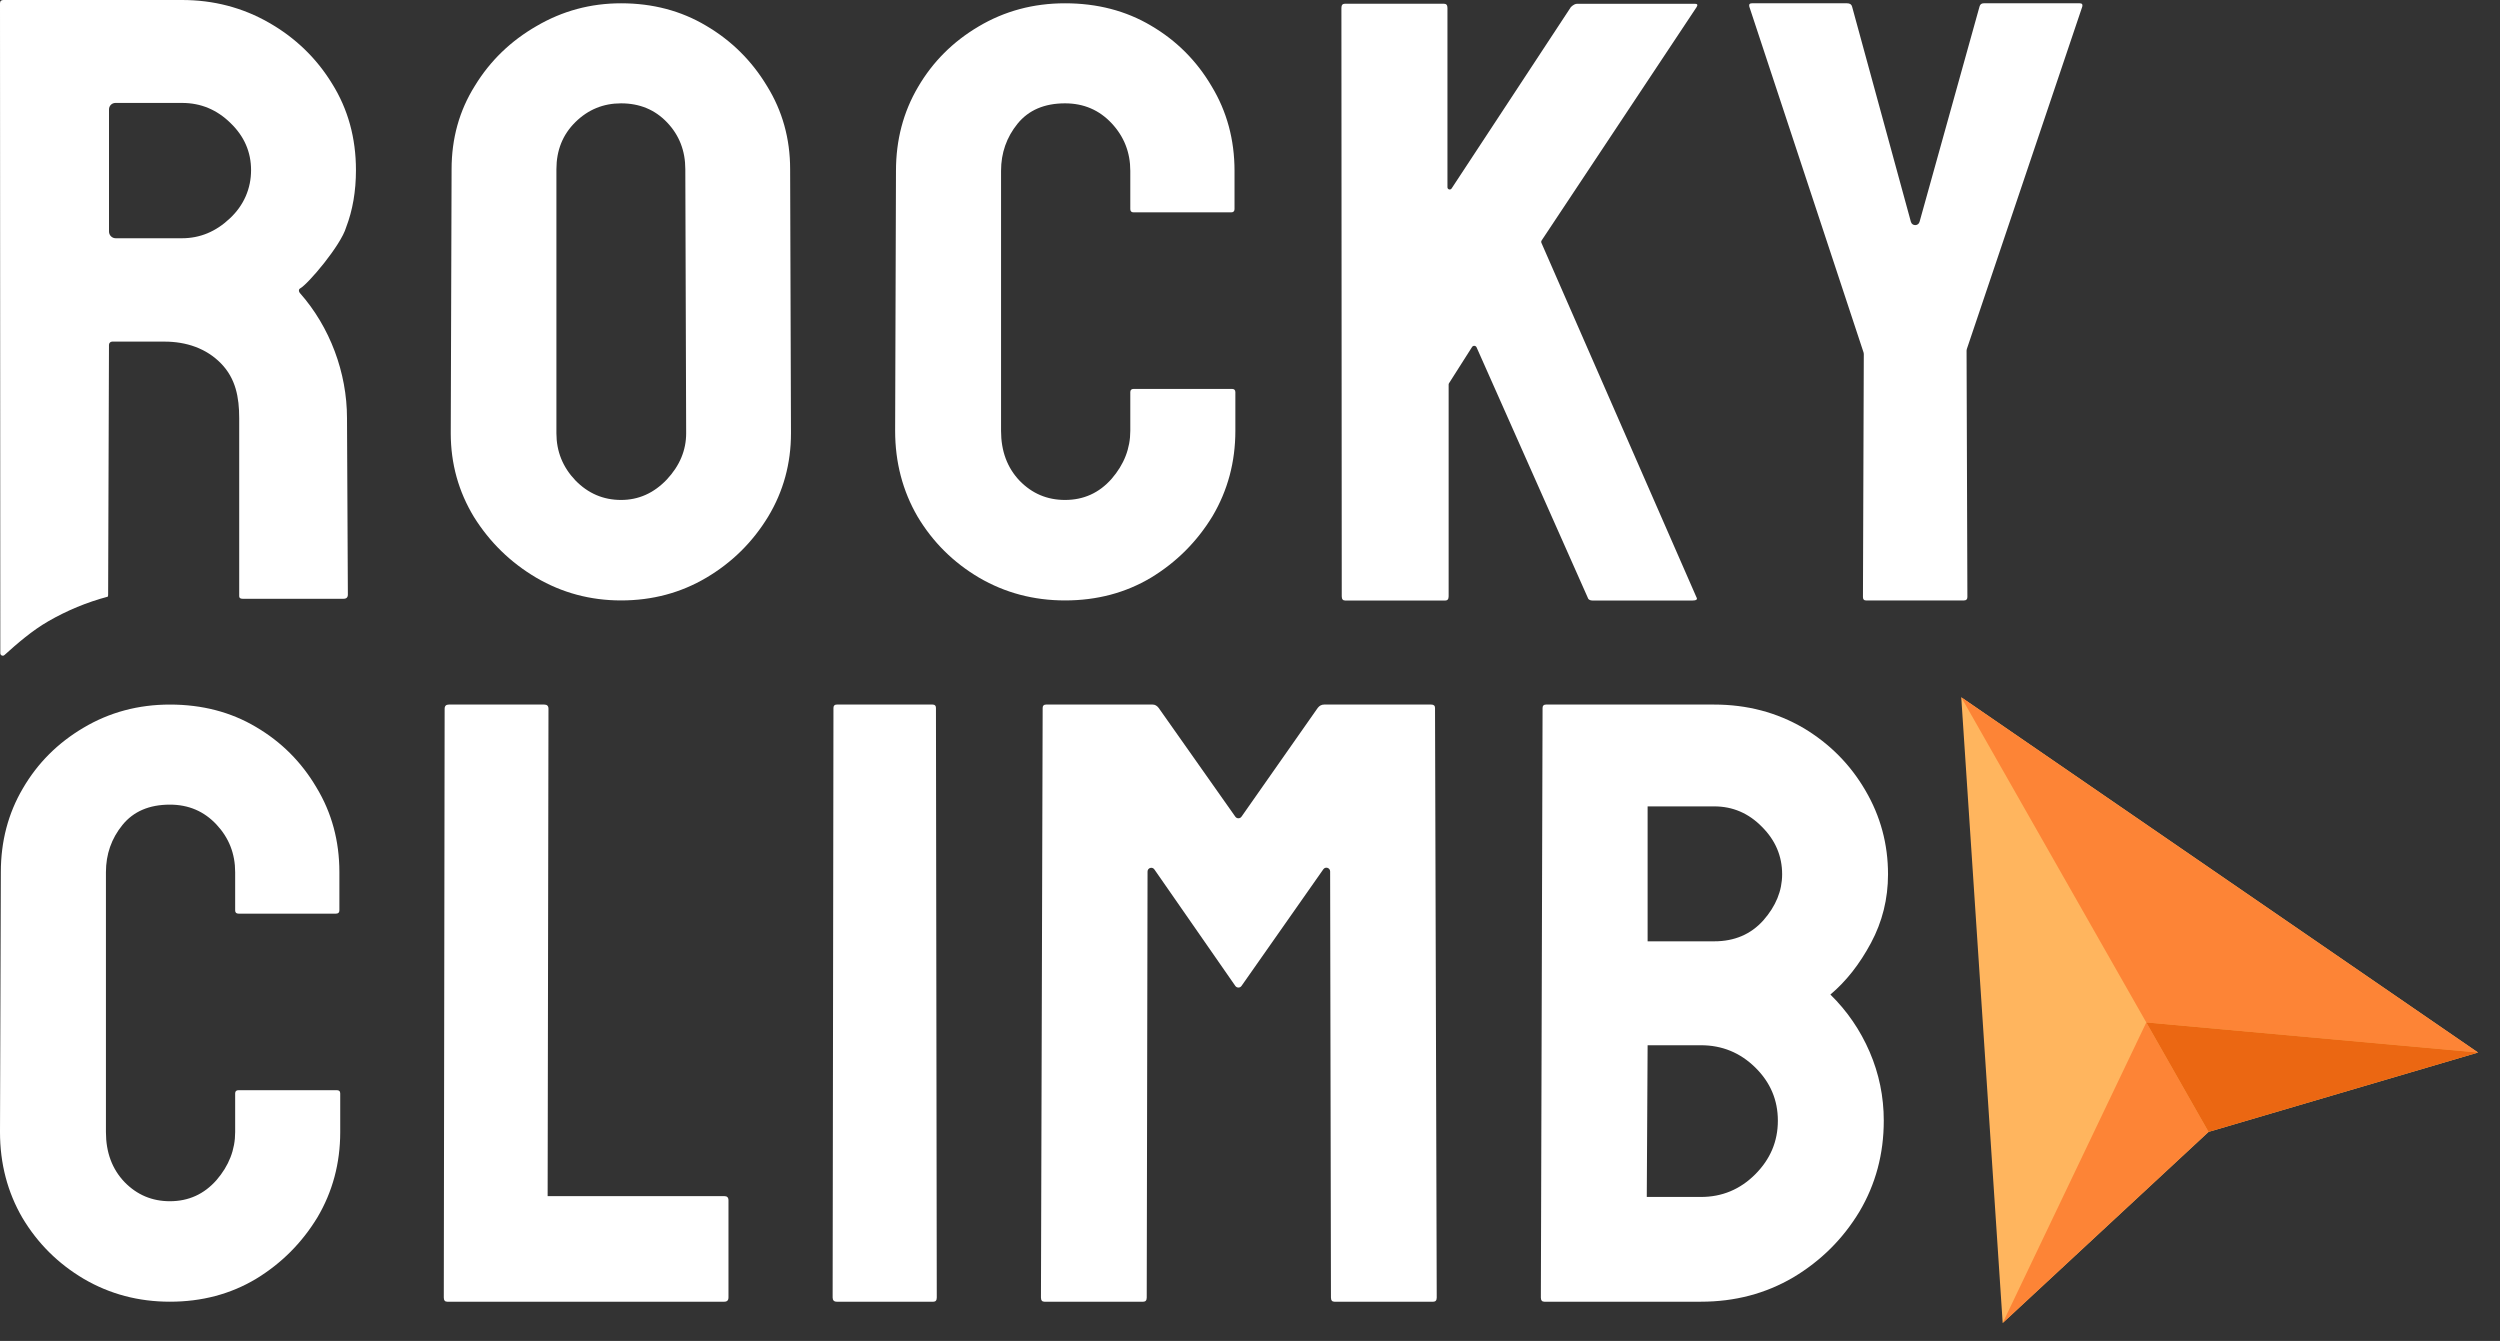 <svg width="110" height="59" viewBox="0 0 110 59" fill="none" xmlns="http://www.w3.org/2000/svg">
<rect x="0" y="0" width="110" height="59" fill="#333333" stroke="none"/>
<path d="M86.295 30.68C95.175 36.784 109.033 46.311 109.033 46.311L97.176 49.803L88.118 58.212C88.118 58.212 87.007 41.431 86.295 30.68Z" fill="#FFB55E"/>
<path d="M86.295 30.68C95.175 36.784 109.033 46.311 109.033 46.311L94.437 44.988C94.437 44.988 89.475 36.267 86.295 30.68Z" fill="#FD8436"/>
<path d="M88.118 58.212L94.437 44.988L97.176 49.803L88.118 58.212Z" fill="#FD8436"/>
<path d="M94.437 44.988L109.033 46.311L97.176 49.803L94.437 44.988Z" fill="#EB6712"/>
<path d="M74.844 57.275H67.948C67.848 57.275 67.798 57.214 67.798 57.091L67.873 31.148C67.873 31.05 67.923 31.001 68.023 31.001H75.426C76.867 31.001 78.176 31.345 79.353 32.033C80.506 32.722 81.414 33.638 82.078 34.781C82.742 35.912 83.073 37.141 83.073 38.468C83.073 39.55 82.823 40.558 82.322 41.492C81.821 42.426 81.226 43.182 80.537 43.76C81.276 44.485 81.852 45.327 82.266 46.286C82.679 47.245 82.886 48.253 82.886 49.31C82.886 50.773 82.529 52.106 81.815 53.311C81.088 54.516 80.117 55.48 78.902 56.206C77.687 56.919 76.334 57.275 74.844 57.275ZM75.426 35.481H72.495V41.418H75.426C76.316 41.418 77.036 41.111 77.587 40.496C78.138 39.87 78.414 39.194 78.414 38.468C78.414 37.669 78.119 36.975 77.531 36.385C76.942 35.782 76.24 35.481 75.426 35.481ZM74.844 45.991H72.495L72.458 52.666H74.844C75.771 52.666 76.566 52.334 77.23 51.67C77.894 51.006 78.226 50.219 78.226 49.31C78.226 48.4 77.894 47.62 77.23 46.968C76.566 46.317 75.771 45.991 74.844 45.991Z" fill="white"/>
<path d="M50.305 57.275H45.952C45.852 57.275 45.802 57.214 45.802 57.091L45.877 31.148C45.877 31.05 45.927 31.001 46.027 31.001H50.718C50.818 31.001 50.906 31.05 50.981 31.148L54.355 35.935C54.421 36.028 54.559 36.028 54.625 35.935L57.98 31.148C58.056 31.05 58.149 31.001 58.262 31.001H62.972C63.085 31.001 63.141 31.05 63.141 31.148L63.216 57.091C63.216 57.214 63.166 57.275 63.066 57.275H58.712C58.612 57.275 58.562 57.214 58.562 57.091L58.526 38.343C58.525 38.182 58.318 38.117 58.226 38.249L54.626 43.382C54.56 43.476 54.421 43.476 54.355 43.382L50.792 38.254C50.7 38.121 50.492 38.186 50.492 38.347L50.456 57.091C50.456 57.214 50.406 57.275 50.305 57.275Z" fill="white"/>
<path d="M41.072 57.275H36.819C36.697 57.275 36.636 57.214 36.636 57.091L36.672 31.148C36.672 31.05 36.721 31.001 36.819 31.001H41.035C41.133 31.001 41.182 31.05 41.182 31.148L41.218 57.091C41.218 57.214 41.169 57.275 41.072 57.275Z" fill="white"/>
<path d="M31.869 57.275H19.675C19.576 57.275 19.527 57.214 19.527 57.091L19.564 31.185C19.564 31.062 19.626 31.001 19.748 31.001H23.948C24.071 31.001 24.133 31.062 24.133 31.185L24.096 52.629H31.869C31.992 52.629 32.053 52.69 32.053 52.813V57.091C32.053 57.214 31.992 57.275 31.869 57.275Z" fill="white"/>
<path d="M7.476 57.275C6.096 57.275 4.835 56.941 3.691 56.273C2.56 55.605 1.659 54.71 0.988 53.588C0.329 52.455 0 51.196 0 49.812L0.037 38.375C0.037 37.015 0.36 35.786 1.007 34.688C1.653 33.578 2.542 32.689 3.673 32.021C4.816 31.341 6.084 31.001 7.476 31.001C8.893 31.001 10.154 31.329 11.26 31.985C12.379 32.642 13.267 33.531 13.926 34.652C14.597 35.762 14.933 37.003 14.933 38.375V40.057C14.933 40.153 14.883 40.2 14.784 40.2H10.496C10.396 40.2 10.347 40.153 10.347 40.057V38.375C10.347 37.563 10.073 36.865 9.526 36.281C8.98 35.696 8.296 35.404 7.476 35.404C6.568 35.404 5.872 35.702 5.388 36.299C4.903 36.895 4.661 37.587 4.661 38.375V49.812C4.661 50.706 4.934 51.44 5.481 52.013C6.028 52.574 6.693 52.854 7.476 52.854C8.296 52.854 8.98 52.544 9.526 51.924C10.073 51.291 10.347 50.587 10.347 49.812V48.111C10.347 48.016 10.396 47.968 10.496 47.968H14.821C14.92 47.968 14.97 48.016 14.97 48.111V49.812C14.97 51.184 14.634 52.437 13.963 53.57C13.28 54.692 12.379 55.593 11.26 56.273C10.142 56.941 8.88 57.275 7.476 57.275Z" fill="white"/>
<path d="M46.861 26.419C45.482 26.419 44.22 26.084 43.077 25.416C41.946 24.748 41.045 23.853 40.374 22.732C39.715 21.598 39.386 20.339 39.386 18.955L39.423 7.518C39.423 6.158 39.746 4.929 40.392 3.831C41.039 2.722 41.927 1.833 43.058 1.165C44.202 0.485 45.469 0.145 46.861 0.145C48.278 0.145 49.54 0.473 50.646 1.129C51.764 1.785 52.653 2.674 53.312 3.796C53.983 4.905 54.319 6.146 54.319 7.518V9.201C54.319 9.296 54.269 9.344 54.169 9.344H49.882C49.782 9.344 49.733 9.296 49.733 9.201V7.518C49.733 6.707 49.459 6.009 48.912 5.424C48.365 4.84 47.682 4.547 46.861 4.547C45.954 4.547 45.258 4.846 44.773 5.442C44.289 6.039 44.046 6.731 44.046 7.518V18.955C44.046 19.85 44.32 20.584 44.867 21.157C45.414 21.717 46.078 21.998 46.861 21.998C47.682 21.998 48.365 21.688 48.912 21.067C49.459 20.435 49.733 19.731 49.733 18.955V17.255C49.733 17.159 49.782 17.112 49.882 17.112H54.207C54.306 17.112 54.356 17.159 54.356 17.255V18.955C54.356 20.327 54.02 21.58 53.349 22.714C52.666 23.835 51.764 24.736 50.646 25.416C49.527 26.084 48.266 26.419 46.861 26.419Z" fill="white"/>
<path d="M27.327 26.419C25.976 26.419 24.73 26.084 23.59 25.416C22.461 24.748 21.55 23.859 20.856 22.75C20.174 21.628 19.833 20.399 19.833 19.063L19.87 7.447C19.87 6.087 20.211 4.864 20.893 3.778C21.562 2.68 22.468 1.803 23.608 1.147C24.749 0.479 25.988 0.145 27.327 0.145C28.716 0.145 29.962 0.473 31.065 1.129C32.181 1.785 33.074 2.668 33.743 3.778C34.425 4.876 34.766 6.099 34.766 7.447L34.803 19.063C34.803 20.399 34.468 21.622 33.799 22.732C33.117 23.853 32.212 24.748 31.084 25.416C29.956 26.084 28.703 26.419 27.327 26.419ZM27.327 21.998C28.096 21.998 28.765 21.7 29.336 21.103C29.906 20.494 30.191 19.814 30.191 19.063L30.154 7.447C30.154 6.635 29.887 5.949 29.354 5.389C28.821 4.828 28.146 4.547 27.327 4.547C26.546 4.547 25.877 4.822 25.319 5.371C24.761 5.92 24.482 6.612 24.482 7.447V19.063C24.482 19.862 24.761 20.554 25.319 21.139C25.877 21.711 26.546 21.998 27.327 21.998Z" fill="white"/>
<path d="M86.418 26.419H82.099C82.013 26.419 81.97 26.369 81.97 26.271L82.007 15.572C82.007 15.551 82.003 15.53 81.997 15.51L76.97 0.292C76.946 0.194 76.983 0.145 77.081 0.145H81.272C81.394 0.145 81.468 0.194 81.492 0.292L84.079 9.76C84.132 9.953 84.406 9.954 84.46 9.761L87.098 0.292C87.123 0.194 87.184 0.145 87.282 0.145H91.51C91.608 0.145 91.645 0.194 91.62 0.292L86.539 15.362C86.532 15.382 86.528 15.404 86.529 15.425L86.565 26.271C86.565 26.369 86.516 26.419 86.418 26.419Z" fill="white"/>
<path d="M13.193 12.89C13.14 12.832 13.135 12.729 13.204 12.692C13.556 12.5 14.998 10.798 15.23 10.002C15.518 9.25 15.662 8.413 15.662 7.488C15.662 6.07 15.312 4.801 14.611 3.679C13.924 2.558 12.998 1.664 11.834 0.998C10.671 0.333 9.396 0 8.008 0H0.15C0.05 0 0 0.049 0 0.148L0.014 28.743C0.014 28.837 0.127 28.886 0.196 28.822C0.776 28.299 1.418 27.743 2.122 27.338C2.949 26.86 3.826 26.498 4.742 26.254C4.753 26.23 4.758 26.2 4.758 26.161L4.795 15.171C4.796 15.093 4.859 15.031 4.936 15.031H7.238C8.189 15.031 9.071 15.323 9.722 15.989C10.372 16.654 10.525 17.484 10.525 18.396V26.235C10.525 26.309 10.575 26.346 10.675 26.346H15.117C15.243 26.346 15.306 26.284 15.306 26.161L15.268 18.396C15.268 16.398 14.516 14.382 13.193 12.89ZM10.109 9.614C9.496 10.193 8.796 10.483 8.008 10.483H5.091C4.928 10.483 4.796 10.351 4.796 10.188V4.811C4.796 4.656 4.923 4.529 5.078 4.529H8.008C8.833 4.529 9.546 4.825 10.146 5.417C10.746 5.997 11.047 6.686 11.047 7.488C11.047 8.289 10.734 9.034 10.109 9.614Z" fill="white"/>
<path d="M63.59 26.423H59.186C59.086 26.423 59.037 26.362 59.037 26.239L59.022 0.349C59.022 0.226 59.071 0.165 59.171 0.165H63.538C63.638 0.165 63.688 0.226 63.688 0.349V8.239C63.688 8.337 63.815 8.375 63.87 8.294L69.11 0.324C69.115 0.317 69.12 0.309 69.128 0.303C69.223 0.212 69.313 0.166 69.397 0.166H74.576C74.687 0.166 74.712 0.215 74.65 0.313L67.832 10.58C67.81 10.613 67.808 10.655 67.825 10.692L74.642 26.276C74.704 26.374 74.642 26.424 74.456 26.424H70.076C69.952 26.424 69.877 26.374 69.852 26.276L64.969 15.282C64.93 15.2 64.817 15.193 64.769 15.27L63.758 16.86C63.746 16.878 63.74 16.899 63.74 16.922V26.239C63.74 26.363 63.69 26.424 63.59 26.424V26.423Z" fill="white"/>
</svg>

